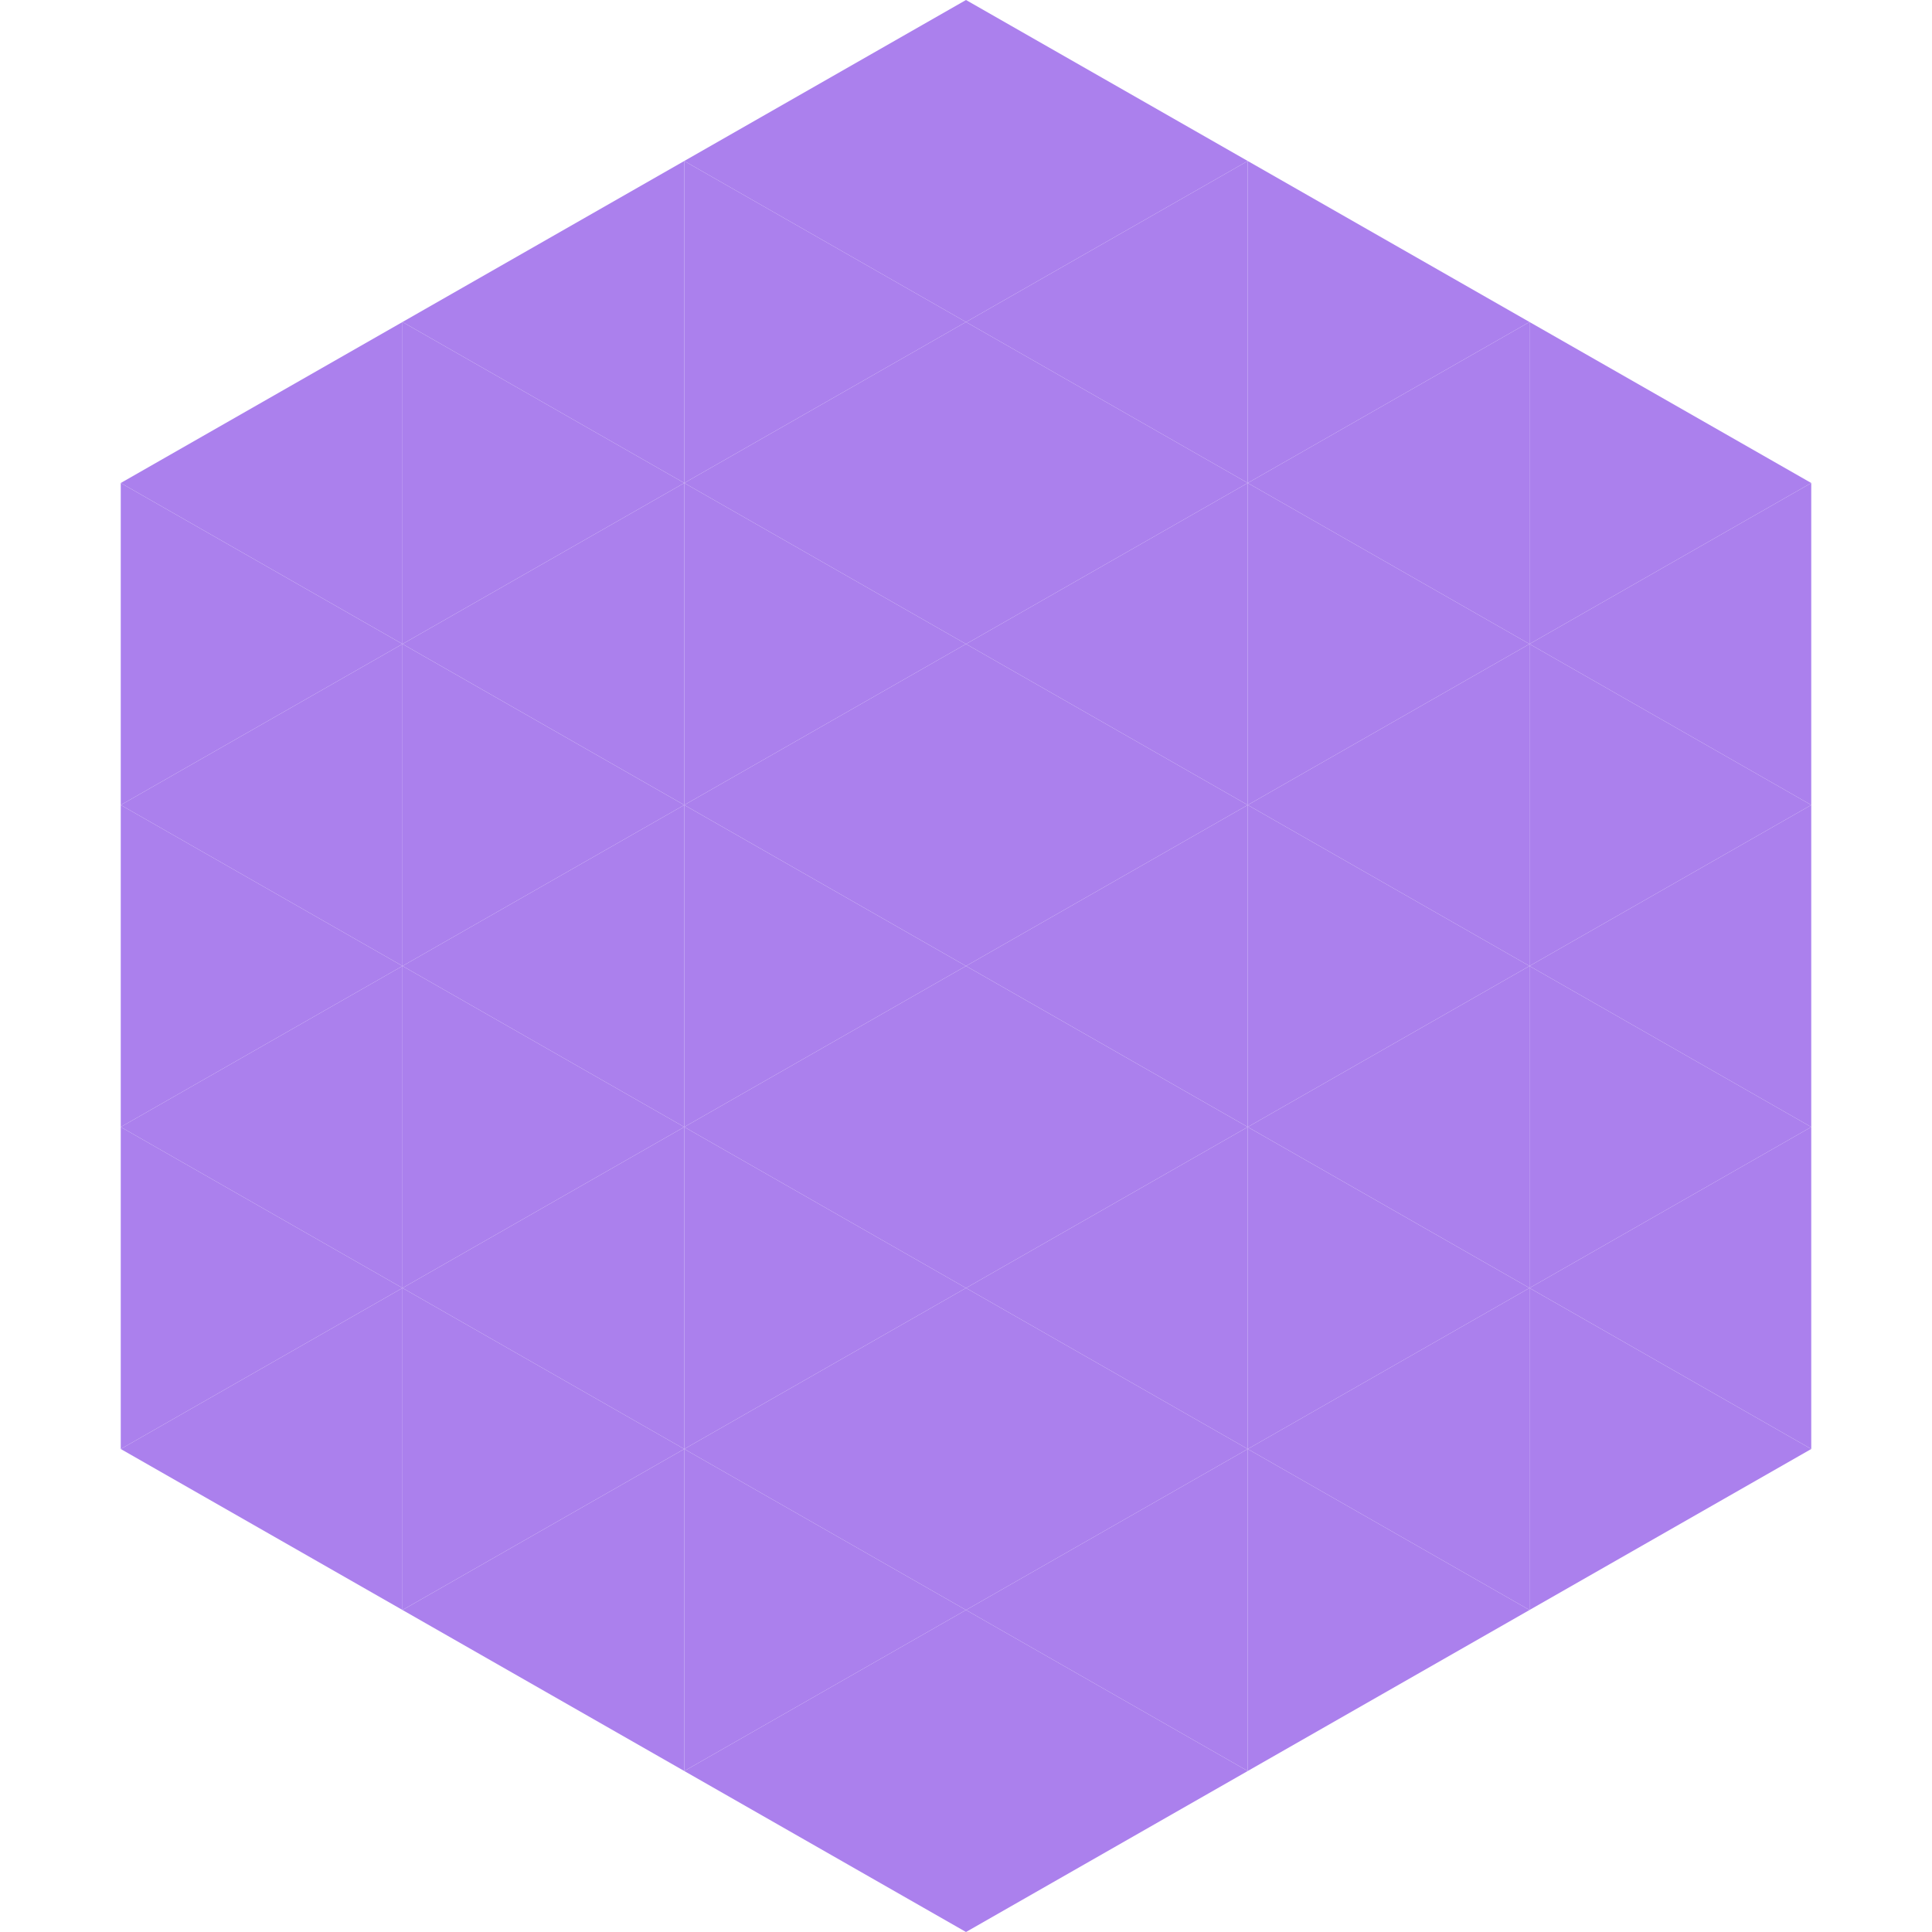<?xml version="1.0"?>
<!-- Generated by SVGo -->
<svg width="240" height="240"
     xmlns="http://www.w3.org/2000/svg"
     xmlns:xlink="http://www.w3.org/1999/xlink">
<polygon points="50,40 15,60 50,80" style="fill:rgb(171,128,237)" />
<polygon points="190,40 225,60 190,80" style="fill:rgb(171,128,237)" />
<polygon points="15,60 50,80 15,100" style="fill:rgb(171,128,237)" />
<polygon points="225,60 190,80 225,100" style="fill:rgb(171,128,237)" />
<polygon points="50,80 15,100 50,120" style="fill:rgb(171,128,237)" />
<polygon points="190,80 225,100 190,120" style="fill:rgb(171,128,237)" />
<polygon points="15,100 50,120 15,140" style="fill:rgb(171,128,237)" />
<polygon points="225,100 190,120 225,140" style="fill:rgb(171,128,237)" />
<polygon points="50,120 15,140 50,160" style="fill:rgb(171,128,237)" />
<polygon points="190,120 225,140 190,160" style="fill:rgb(171,128,237)" />
<polygon points="15,140 50,160 15,180" style="fill:rgb(171,128,237)" />
<polygon points="225,140 190,160 225,180" style="fill:rgb(171,128,237)" />
<polygon points="50,160 15,180 50,200" style="fill:rgb(171,128,237)" />
<polygon points="190,160 225,180 190,200" style="fill:rgb(171,128,237)" />
<polygon points="15,180 50,200 15,220" style="fill:rgb(255,255,255); fill-opacity:0" />
<polygon points="225,180 190,200 225,220" style="fill:rgb(255,255,255); fill-opacity:0" />
<polygon points="50,0 85,20 50,40" style="fill:rgb(255,255,255); fill-opacity:0" />
<polygon points="190,0 155,20 190,40" style="fill:rgb(255,255,255); fill-opacity:0" />
<polygon points="85,20 50,40 85,60" style="fill:rgb(171,128,237)" />
<polygon points="155,20 190,40 155,60" style="fill:rgb(171,128,237)" />
<polygon points="50,40 85,60 50,80" style="fill:rgb(171,128,237)" />
<polygon points="190,40 155,60 190,80" style="fill:rgb(171,128,237)" />
<polygon points="85,60 50,80 85,100" style="fill:rgb(171,128,237)" />
<polygon points="155,60 190,80 155,100" style="fill:rgb(171,128,237)" />
<polygon points="50,80 85,100 50,120" style="fill:rgb(171,128,237)" />
<polygon points="190,80 155,100 190,120" style="fill:rgb(171,128,237)" />
<polygon points="85,100 50,120 85,140" style="fill:rgb(171,128,237)" />
<polygon points="155,100 190,120 155,140" style="fill:rgb(171,128,237)" />
<polygon points="50,120 85,140 50,160" style="fill:rgb(171,128,237)" />
<polygon points="190,120 155,140 190,160" style="fill:rgb(171,128,237)" />
<polygon points="85,140 50,160 85,180" style="fill:rgb(171,128,237)" />
<polygon points="155,140 190,160 155,180" style="fill:rgb(171,128,237)" />
<polygon points="50,160 85,180 50,200" style="fill:rgb(171,128,237)" />
<polygon points="190,160 155,180 190,200" style="fill:rgb(171,128,237)" />
<polygon points="85,180 50,200 85,220" style="fill:rgb(171,128,237)" />
<polygon points="155,180 190,200 155,220" style="fill:rgb(171,128,237)" />
<polygon points="120,0 85,20 120,40" style="fill:rgb(171,128,237)" />
<polygon points="120,0 155,20 120,40" style="fill:rgb(171,128,237)" />
<polygon points="85,20 120,40 85,60" style="fill:rgb(171,128,237)" />
<polygon points="155,20 120,40 155,60" style="fill:rgb(171,128,237)" />
<polygon points="120,40 85,60 120,80" style="fill:rgb(171,128,237)" />
<polygon points="120,40 155,60 120,80" style="fill:rgb(171,128,237)" />
<polygon points="85,60 120,80 85,100" style="fill:rgb(171,128,237)" />
<polygon points="155,60 120,80 155,100" style="fill:rgb(171,128,237)" />
<polygon points="120,80 85,100 120,120" style="fill:rgb(171,128,237)" />
<polygon points="120,80 155,100 120,120" style="fill:rgb(171,128,237)" />
<polygon points="85,100 120,120 85,140" style="fill:rgb(171,128,237)" />
<polygon points="155,100 120,120 155,140" style="fill:rgb(171,128,237)" />
<polygon points="120,120 85,140 120,160" style="fill:rgb(171,128,237)" />
<polygon points="120,120 155,140 120,160" style="fill:rgb(171,128,237)" />
<polygon points="85,140 120,160 85,180" style="fill:rgb(171,128,237)" />
<polygon points="155,140 120,160 155,180" style="fill:rgb(171,128,237)" />
<polygon points="120,160 85,180 120,200" style="fill:rgb(171,128,237)" />
<polygon points="120,160 155,180 120,200" style="fill:rgb(171,128,237)" />
<polygon points="85,180 120,200 85,220" style="fill:rgb(171,128,237)" />
<polygon points="155,180 120,200 155,220" style="fill:rgb(171,128,237)" />
<polygon points="120,200 85,220 120,240" style="fill:rgb(171,128,237)" />
<polygon points="120,200 155,220 120,240" style="fill:rgb(171,128,237)" />
<polygon points="85,220 120,240 85,260" style="fill:rgb(255,255,255); fill-opacity:0" />
<polygon points="155,220 120,240 155,260" style="fill:rgb(255,255,255); fill-opacity:0" />
</svg>
